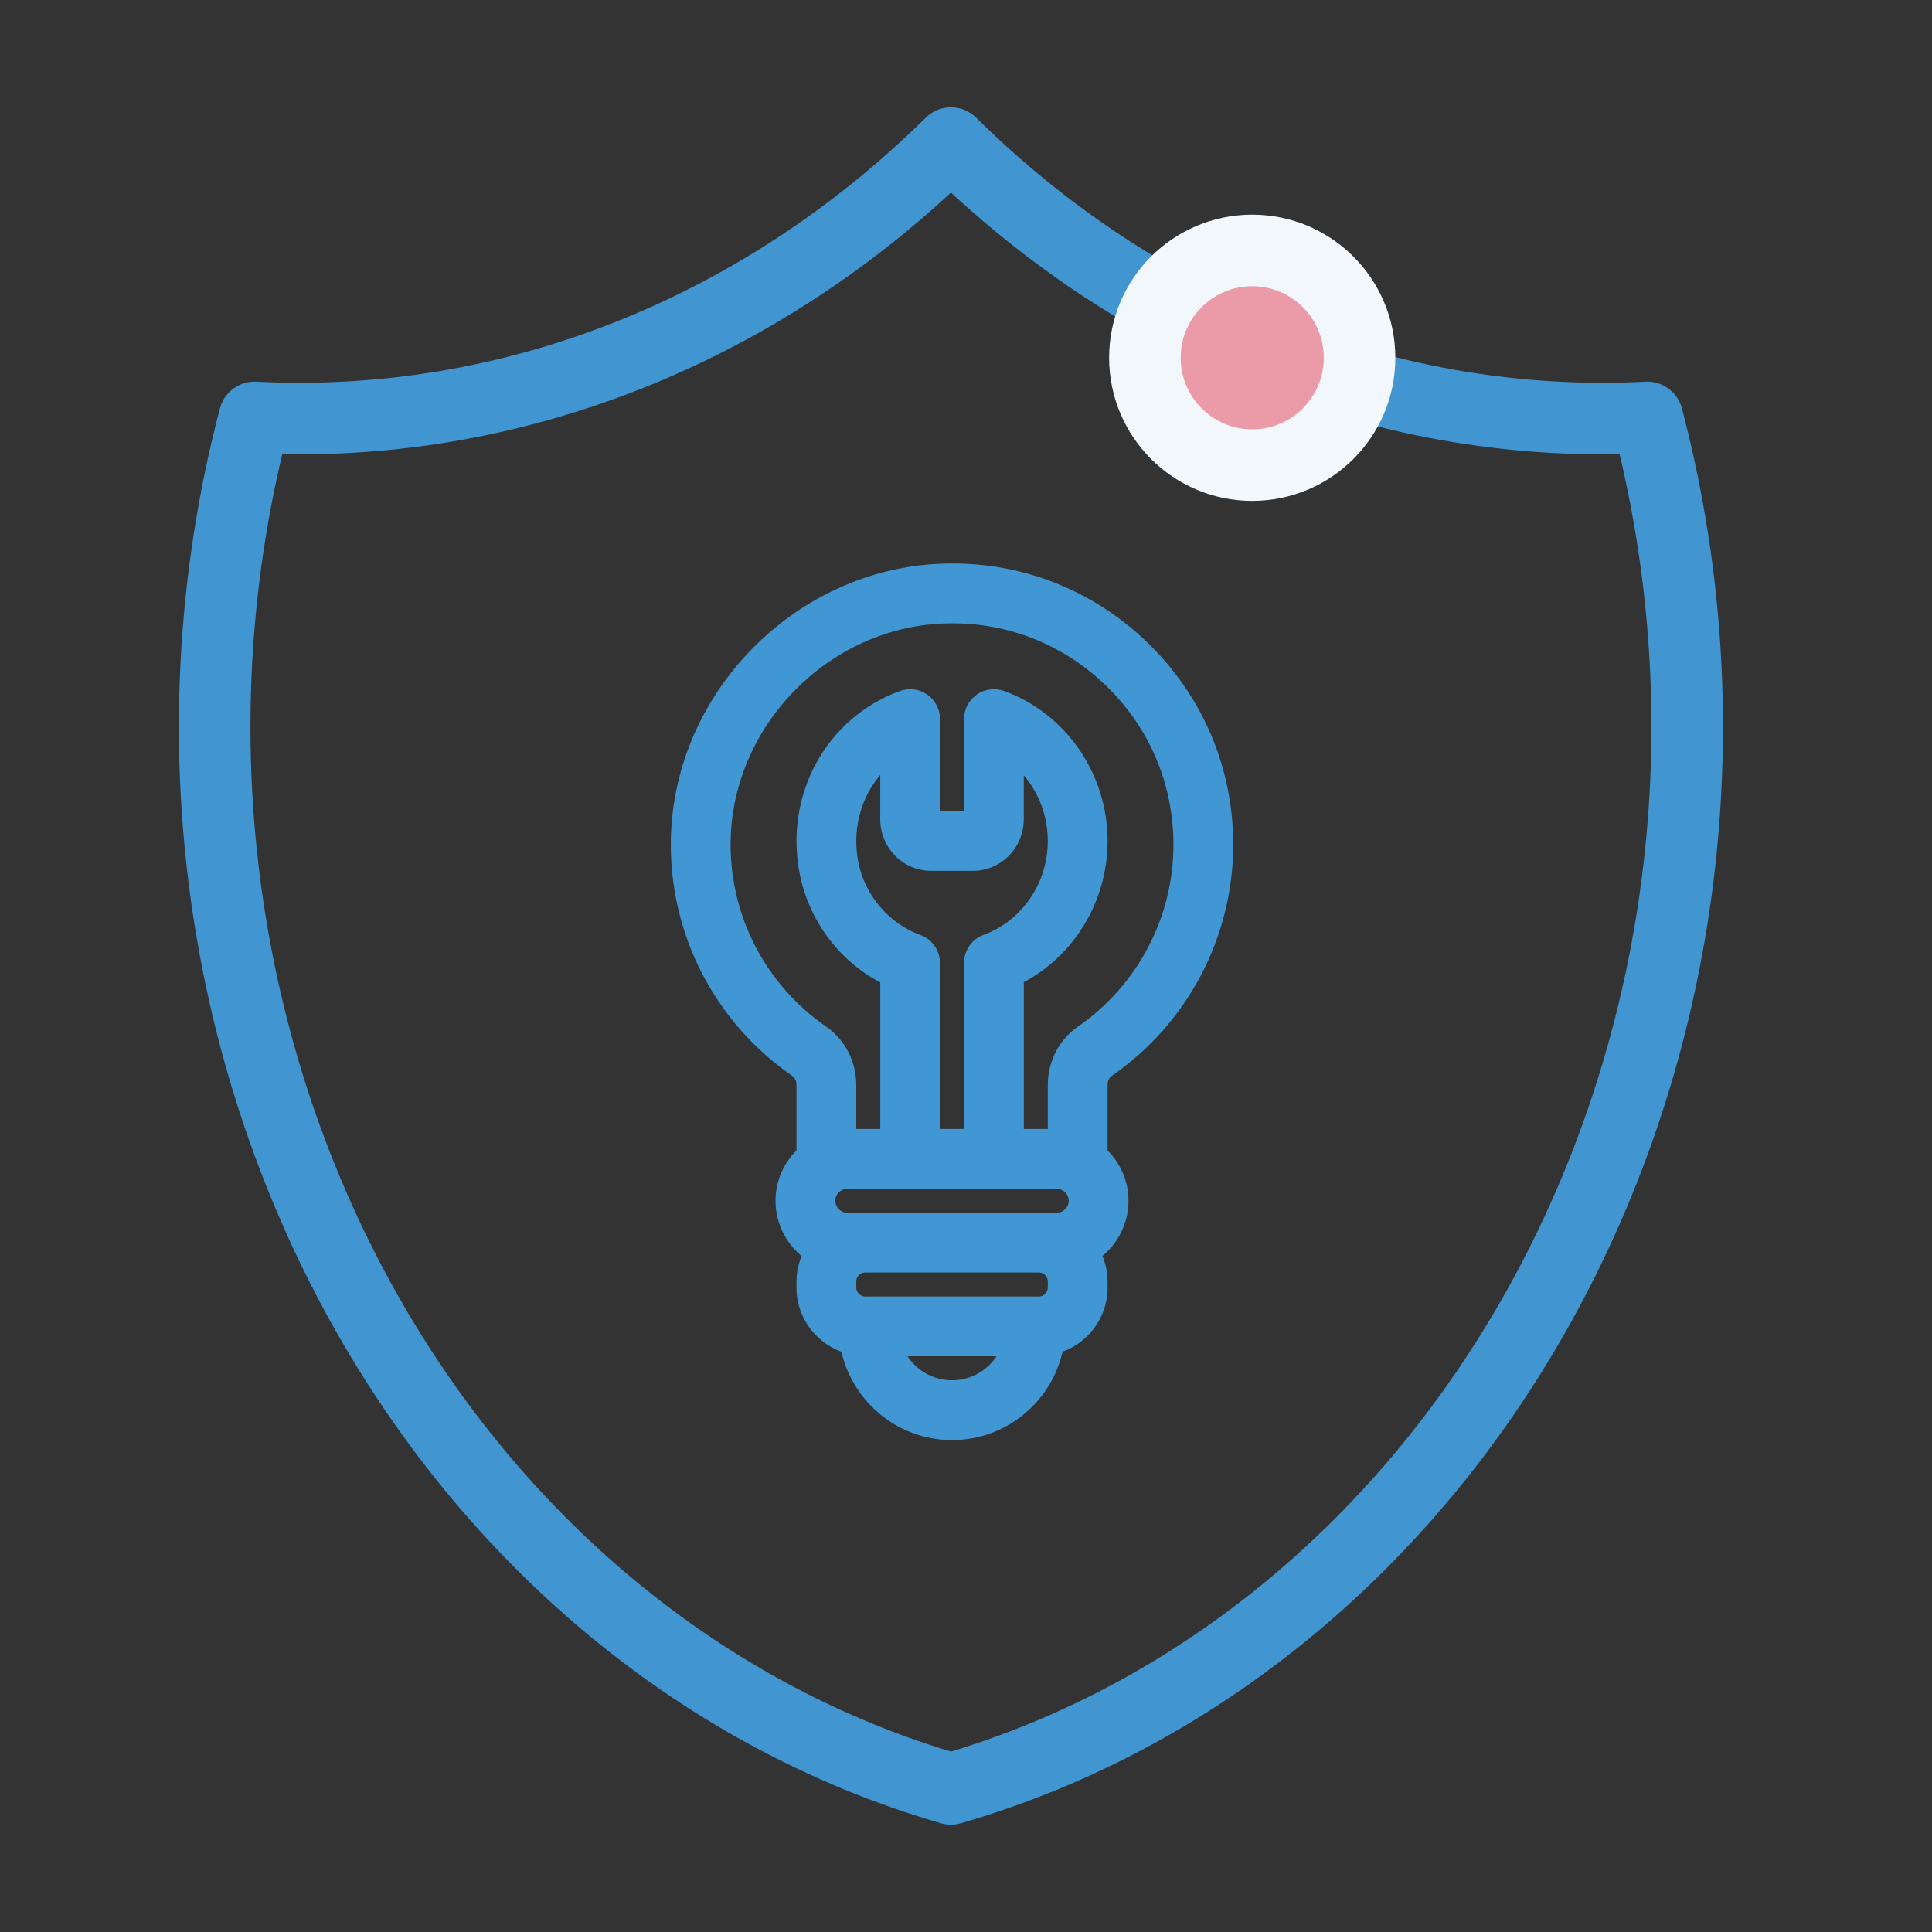 <svg width="54" height="54" viewBox="0 0 54 54" fill="none" xmlns="http://www.w3.org/2000/svg">
<rect x="0" y="0" width="54" height="54" fill="#333333" stroke="none"/>
<path d="M26.579 4C31.928 9.281 38.908 12.031 46.042 11.667C47.081 15.61 47.399 19.746 46.977 23.829C46.555 27.912 45.402 31.859 43.586 35.435C41.771 39.011 39.33 42.143 36.408 44.645C33.486 47.147 30.144 48.968 26.579 50C23.014 48.968 19.672 47.147 16.75 44.645C13.828 42.143 11.387 39.011 9.572 35.435C7.756 31.859 6.603 27.912 6.181 23.829C5.759 19.746 6.077 15.61 7.115 11.667C14.249 12.031 21.23 9.281 26.579 4Z" stroke="#4196D2" stroke-width="2" stroke-linecap="round" stroke-linejoin="round"/>
<circle cx="35" cy="10" r="3" fill="#EB9AA7" stroke="#F2F7FB" stroke-width="2"/>
<path fill-rule="evenodd" clip-rule="evenodd" d="M30.266 28.903C29.809 29.219 29.536 29.751 29.536 30.326V31.805H28.366V27.3C29.782 26.61 30.707 25.135 30.707 23.505C30.707 21.733 29.611 20.143 27.98 19.548C27.801 19.483 27.601 19.509 27.444 19.618C27.288 19.728 27.195 19.907 27.195 20.098V22.92L26.024 22.902V20.098C26.024 19.907 25.931 19.728 25.774 19.619C25.617 19.509 25.418 19.484 25.238 19.549C23.304 20.254 22.192 22.277 22.595 24.36C22.845 25.651 23.694 26.747 24.854 27.306V31.805H23.683V30.325C23.683 29.751 23.408 29.218 22.948 28.899C21.161 27.661 20.123 25.627 20.173 23.459C20.249 20.122 23.023 17.304 26.357 17.177C28.129 17.107 29.802 17.747 31.074 18.971C32.347 20.196 33.048 21.844 33.048 23.61C33.048 25.719 32.008 27.698 30.266 28.903ZM26.024 24.09H27.194C27.84 24.09 28.365 23.557 28.365 22.902V21.084C29.088 21.646 29.536 22.537 29.536 23.505C29.536 24.788 28.75 25.937 27.58 26.363C27.348 26.448 27.194 26.667 27.194 26.913V31.805H26.024V26.918C26.024 26.671 25.869 26.45 25.636 26.367C24.682 26.025 23.939 25.15 23.744 24.138C23.512 22.938 23.963 21.768 24.853 21.081V22.902C24.853 23.558 25.378 24.09 26.024 24.09ZM29.535 34.147H23.682C23.36 34.147 23.097 33.884 23.097 33.561C23.097 33.239 23.36 32.976 23.682 32.976H29.535C29.858 32.976 30.121 33.239 30.121 33.561C30.121 33.884 29.858 34.147 29.535 34.147ZM29.536 35.989C29.536 36.264 29.312 36.488 29.037 36.488H24.181C23.906 36.488 23.683 36.264 23.683 35.989V35.815C23.683 35.541 23.906 35.317 24.181 35.317H29.038C29.312 35.317 29.536 35.541 29.536 35.816V35.989ZM26.609 38.829C25.847 38.829 25.203 38.338 24.961 37.658H28.257C28.015 38.338 27.371 38.829 26.609 38.829ZM30.931 29.866C32.99 28.442 34.219 26.104 34.219 23.61C34.219 21.523 33.39 19.576 31.886 18.128C30.382 16.68 28.405 15.923 26.312 16.006C22.371 16.157 19.092 19.488 19.002 23.432C18.943 25.994 20.169 28.398 22.281 29.862C22.426 29.962 22.512 30.135 22.512 30.325V32.262C22.155 32.584 21.926 33.044 21.926 33.561C21.926 34.173 22.242 34.713 22.719 35.027C22.591 35.263 22.512 35.529 22.512 35.816V35.99C22.512 36.755 23.032 37.394 23.735 37.591C23.98 38.958 25.173 40 26.609 40C28.046 40 29.238 38.958 29.484 37.59C30.187 37.394 30.707 36.754 30.707 35.989V35.815C30.707 35.529 30.627 35.262 30.499 35.026C30.976 34.713 31.292 34.173 31.292 33.561C31.292 33.044 31.063 32.584 30.707 32.262V30.325C30.707 30.135 30.791 29.964 30.931 29.866Z" fill="#4197D3"/>
<path d="M29.536 31.805V32.055H29.786V31.805H29.536ZM28.366 31.805H28.116V32.055H28.366V31.805ZM28.366 27.3L28.256 27.075L28.116 27.143V27.3H28.366ZM27.98 19.548L28.066 19.313L28.066 19.313L27.98 19.548ZM27.444 19.618L27.301 19.413L27.3 19.414L27.444 19.618ZM27.195 22.92L27.191 23.17L27.445 23.173V22.92H27.195ZM26.024 22.902H25.774V23.148L26.02 23.152L26.024 22.902ZM25.774 19.619L25.631 19.824L25.631 19.824L25.774 19.619ZM25.238 19.549L25.153 19.314L25.152 19.314L25.238 19.549ZM22.595 24.36L22.349 24.408L22.349 24.408L22.595 24.36ZM24.854 27.306H25.104V27.149L24.962 27.081L24.854 27.306ZM24.854 31.805V32.055H25.104V31.805H24.854ZM23.683 31.805H23.433V32.055H23.683V31.805ZM22.948 28.899L23.091 28.694L23.091 28.694L22.948 28.899ZM20.173 23.459L19.923 23.454L19.923 23.454L20.173 23.459ZM26.357 17.177L26.366 17.427L26.367 17.427L26.357 17.177ZM31.074 18.971L30.901 19.152L30.901 19.152L31.074 18.971ZM28.365 21.084L28.519 20.886L28.115 20.572V21.084H28.365ZM27.58 26.363L27.665 26.598L27.665 26.598L27.58 26.363ZM27.194 31.805V32.055H27.444V31.805H27.194ZM26.024 31.805H25.774V32.055H26.024V31.805ZM25.636 26.367L25.551 26.602L25.552 26.602L25.636 26.367ZM23.744 24.138L23.498 24.185V24.185L23.744 24.138ZM24.853 21.081H25.103V20.572L24.7 20.883L24.853 21.081ZM24.961 37.658V37.408H24.606L24.726 37.742L24.961 37.658ZM28.257 37.658L28.492 37.742L28.611 37.408H28.257V37.658ZM31.886 18.128L32.059 17.947L32.059 17.947L31.886 18.128ZM26.312 16.006L26.322 16.256L26.322 16.256L26.312 16.006ZM19.002 23.432L19.252 23.438L19.252 23.438L19.002 23.432ZM22.281 29.862L22.138 30.067L22.139 30.068L22.281 29.862ZM22.512 32.262L22.679 32.447L22.762 32.373V32.262H22.512ZM22.719 35.027L22.939 35.146L23.048 34.944L22.857 34.818L22.719 35.027ZM23.735 37.591L23.981 37.547L23.953 37.392L23.802 37.35L23.735 37.591ZM29.484 37.59L29.416 37.349L29.265 37.392L29.238 37.546L29.484 37.59ZM30.499 35.026L30.362 34.818L30.17 34.944L30.279 35.145L30.499 35.026ZM30.707 32.262H30.457V32.373L30.539 32.447L30.707 32.262ZM30.124 28.697C29.597 29.062 29.286 29.672 29.286 30.326H29.786C29.786 29.829 30.022 29.376 30.409 29.109L30.124 28.697ZM29.286 30.326V31.805H29.786V30.326H29.286ZM29.536 31.555H28.366V32.055H29.536V31.555ZM28.616 31.805V27.3H28.116V31.805H28.616ZM28.475 27.524C29.978 26.793 30.957 25.229 30.957 23.505H30.457C30.457 25.041 29.585 26.428 28.256 27.075L28.475 27.524ZM30.957 23.505C30.957 21.631 29.798 19.945 28.066 19.313L27.895 19.783C29.424 20.341 30.457 21.835 30.457 23.505H30.957ZM28.066 19.313C27.811 19.221 27.525 19.257 27.301 19.413L27.587 19.823C27.677 19.761 27.792 19.746 27.895 19.783L28.066 19.313ZM27.3 19.414C27.078 19.571 26.945 19.826 26.945 20.098H27.445C27.445 19.989 27.498 19.886 27.588 19.823L27.3 19.414ZM26.945 20.098V22.92H27.445V20.098H26.945ZM27.199 22.67L26.028 22.652L26.02 23.152L27.191 23.17L27.199 22.67ZM26.274 22.902V20.098H25.774V22.902H26.274ZM26.274 20.098C26.274 19.826 26.142 19.57 25.917 19.414L25.631 19.824C25.721 19.887 25.774 19.989 25.774 20.098H26.274ZM25.918 19.414C25.693 19.257 25.408 19.221 25.153 19.314L25.323 19.784C25.427 19.746 25.542 19.761 25.631 19.824L25.918 19.414ZM25.152 19.314C23.097 20.063 21.924 22.21 22.349 24.408L22.84 24.313C22.46 22.345 23.51 20.445 25.324 19.784L25.152 19.314ZM22.349 24.408C22.614 25.776 23.514 26.938 24.745 27.531L24.962 27.081C23.874 26.556 23.075 25.527 22.84 24.313L22.349 24.408ZM24.604 27.306V31.805H25.104V27.306H24.604ZM24.854 31.555H23.683V32.055H24.854V31.555ZM23.933 31.805V30.325H23.433V31.805H23.933ZM23.933 30.325C23.933 29.672 23.62 29.061 23.091 28.694L22.806 29.105C23.197 29.376 23.433 29.831 23.433 30.325H23.933ZM23.091 28.694C21.372 27.503 20.375 25.548 20.422 23.465L19.923 23.454C19.871 25.706 20.95 27.819 22.806 29.105L23.091 28.694ZM20.422 23.465C20.496 20.26 23.165 17.549 26.366 17.427L26.347 16.927C22.881 17.059 20.002 19.985 19.923 23.454L20.422 23.465ZM26.367 17.427C28.071 17.359 29.678 17.974 30.901 19.152L31.247 18.791C29.927 17.52 28.188 16.854 26.347 16.927L26.367 17.427ZM30.901 19.152C32.125 20.329 32.798 21.912 32.798 23.61H33.298C33.298 21.776 32.569 20.063 31.247 18.791L30.901 19.152ZM32.798 23.61C32.798 25.637 31.799 27.539 30.124 28.697L30.409 29.109C32.218 27.857 33.298 25.802 33.298 23.61H32.798ZM26.024 24.34H27.194V23.84H26.024V24.34ZM27.194 24.34C27.982 24.34 28.615 23.692 28.615 22.902H28.115C28.115 23.423 27.698 23.84 27.194 23.84V24.34ZM28.615 22.902V21.084H28.115V22.902H28.615ZM28.212 21.281C28.873 21.796 29.286 22.614 29.286 23.505H29.786C29.786 22.46 29.302 21.496 28.519 20.886L28.212 21.281ZM29.286 23.505C29.286 24.687 28.561 25.739 27.494 26.128L27.665 26.598C28.938 26.134 29.786 24.889 29.786 23.505H29.286ZM27.494 26.128C27.164 26.249 26.944 26.562 26.944 26.913H27.444C27.444 26.772 27.533 26.646 27.665 26.598L27.494 26.128ZM26.944 26.913V31.805H27.444V26.913H26.944ZM27.194 31.555H26.024V32.055H27.194V31.555ZM26.274 31.805V26.918H25.774V31.805H26.274ZM26.274 26.918C26.274 26.565 26.052 26.25 25.72 26.131L25.552 26.602C25.685 26.65 25.774 26.776 25.774 26.918H26.274ZM25.72 26.131C24.851 25.82 24.168 25.018 23.989 24.09L23.498 24.185C23.71 25.282 24.513 26.23 25.551 26.602L25.72 26.131ZM23.989 24.09C23.775 22.98 24.193 21.906 25.006 21.278L24.7 20.883C23.733 21.629 23.249 22.895 23.498 24.185L23.989 24.09ZM24.603 21.081V22.902H25.103V21.081H24.603ZM24.603 22.902C24.603 23.692 25.237 24.34 26.024 24.34V23.84C25.52 23.84 25.103 23.423 25.103 22.902H24.603ZM29.535 33.897H23.682V34.397H29.535V33.897ZM23.682 33.897C23.498 33.897 23.347 33.746 23.347 33.561H22.847C22.847 34.022 23.221 34.397 23.682 34.397V33.897ZM23.347 33.561C23.347 33.377 23.498 33.226 23.682 33.226V32.726C23.221 32.726 22.847 33.101 22.847 33.561H23.347ZM23.682 33.226H29.535V32.726H23.682V33.226ZM29.535 33.226C29.72 33.226 29.871 33.377 29.871 33.561H30.371C30.371 33.101 29.996 32.726 29.535 32.726V33.226ZM29.871 33.561C29.871 33.746 29.72 33.897 29.535 33.897V34.397C29.996 34.397 30.371 34.022 30.371 33.561H29.871ZM29.286 35.989C29.286 36.126 29.174 36.238 29.037 36.238V36.738C29.451 36.738 29.786 36.402 29.786 35.989H29.286ZM29.037 36.238H24.181V36.738H29.037V36.238ZM24.181 36.238C24.044 36.238 23.933 36.126 23.933 35.989H23.433C23.433 36.402 23.768 36.738 24.181 36.738V36.238ZM23.933 35.989V35.815H23.433V35.989H23.933ZM23.933 35.815C23.933 35.679 24.044 35.567 24.181 35.567V35.067C23.768 35.067 23.433 35.403 23.433 35.815H23.933ZM24.181 35.567H29.038V35.067H24.181V35.567ZM29.038 35.567C29.174 35.567 29.286 35.679 29.286 35.816H29.786C29.786 35.403 29.451 35.067 29.038 35.067V35.567ZM29.286 35.816V35.989H29.786V35.816H29.286ZM26.609 38.579C25.958 38.579 25.405 38.16 25.196 37.575L24.726 37.742C25.002 38.517 25.736 39.079 26.609 39.079V38.579ZM24.961 37.908H28.257V37.408H24.961V37.908ZM28.021 37.575C27.813 38.16 27.26 38.579 26.609 38.579V39.079C27.482 39.079 28.217 38.517 28.492 37.742L28.021 37.575ZM31.073 30.072C33.199 28.602 34.469 26.186 34.469 23.61H33.969C33.969 26.021 32.781 28.283 30.789 29.66L31.073 30.072ZM34.469 23.61C34.469 21.455 33.612 19.443 32.059 17.947L31.713 18.308C33.167 19.709 33.969 21.591 33.969 23.61H34.469ZM32.059 17.947C30.507 16.453 28.463 15.671 26.302 15.756L26.322 16.256C28.347 16.176 30.258 16.907 31.713 18.308L32.059 17.947ZM26.303 15.756C22.23 15.912 18.845 19.351 18.752 23.427L19.252 23.438C19.339 19.626 22.513 16.402 26.322 16.256L26.303 15.756ZM18.752 23.427C18.691 26.073 19.957 28.556 22.138 30.067L22.423 29.656C20.38 28.241 19.195 25.916 19.252 23.438L18.752 23.427ZM22.139 30.068C22.21 30.117 22.262 30.209 22.262 30.325H22.762C22.762 30.061 22.642 29.807 22.422 29.656L22.139 30.068ZM22.262 30.325V32.262H22.762V30.325H22.262ZM22.344 32.076C21.939 32.442 21.676 32.968 21.676 33.561H22.176C22.176 33.12 22.371 32.726 22.679 32.447L22.344 32.076ZM21.676 33.561C21.676 34.262 22.038 34.877 22.581 35.236L22.857 34.818C22.447 34.548 22.176 34.085 22.176 33.561H21.676ZM22.499 34.908C22.355 35.175 22.262 35.482 22.262 35.816H22.762C22.762 35.577 22.828 35.351 22.939 35.146L22.499 34.908ZM22.262 35.816V35.99H22.762V35.816H22.262ZM22.262 35.99C22.262 36.872 22.861 37.606 23.667 37.831L23.802 37.35C23.202 37.182 22.762 36.638 22.762 35.99H22.262ZM23.488 37.635C23.755 39.118 25.049 40.25 26.609 40.25V39.75C25.297 39.75 24.206 38.797 23.981 37.547L23.488 37.635ZM26.609 40.25C28.17 40.25 29.463 39.118 29.73 37.634L29.238 37.546C29.013 38.797 27.921 39.75 26.609 39.75V40.25ZM29.551 37.831C30.357 37.605 30.957 36.871 30.957 35.989H30.457C30.457 36.637 30.016 37.181 29.416 37.349L29.551 37.831ZM30.957 35.989V35.815H30.457V35.989H30.957ZM30.957 35.815C30.957 35.481 30.864 35.174 30.719 34.907L30.279 35.145C30.39 35.35 30.457 35.576 30.457 35.815H30.957ZM30.637 35.235C31.18 34.877 31.542 34.262 31.542 33.561H31.042C31.042 34.085 30.772 34.548 30.362 34.818L30.637 35.235ZM31.542 33.561C31.542 32.968 31.279 32.442 30.874 32.076L30.539 32.447C30.847 32.726 31.042 33.12 31.042 33.561H31.542ZM30.957 32.262V30.325H30.457V32.262H30.957ZM30.957 30.325C30.957 30.207 31.009 30.117 31.074 30.071L30.789 29.661C30.573 29.811 30.457 30.063 30.457 30.325H30.957Z" fill="#4197D3"/>
</svg>
